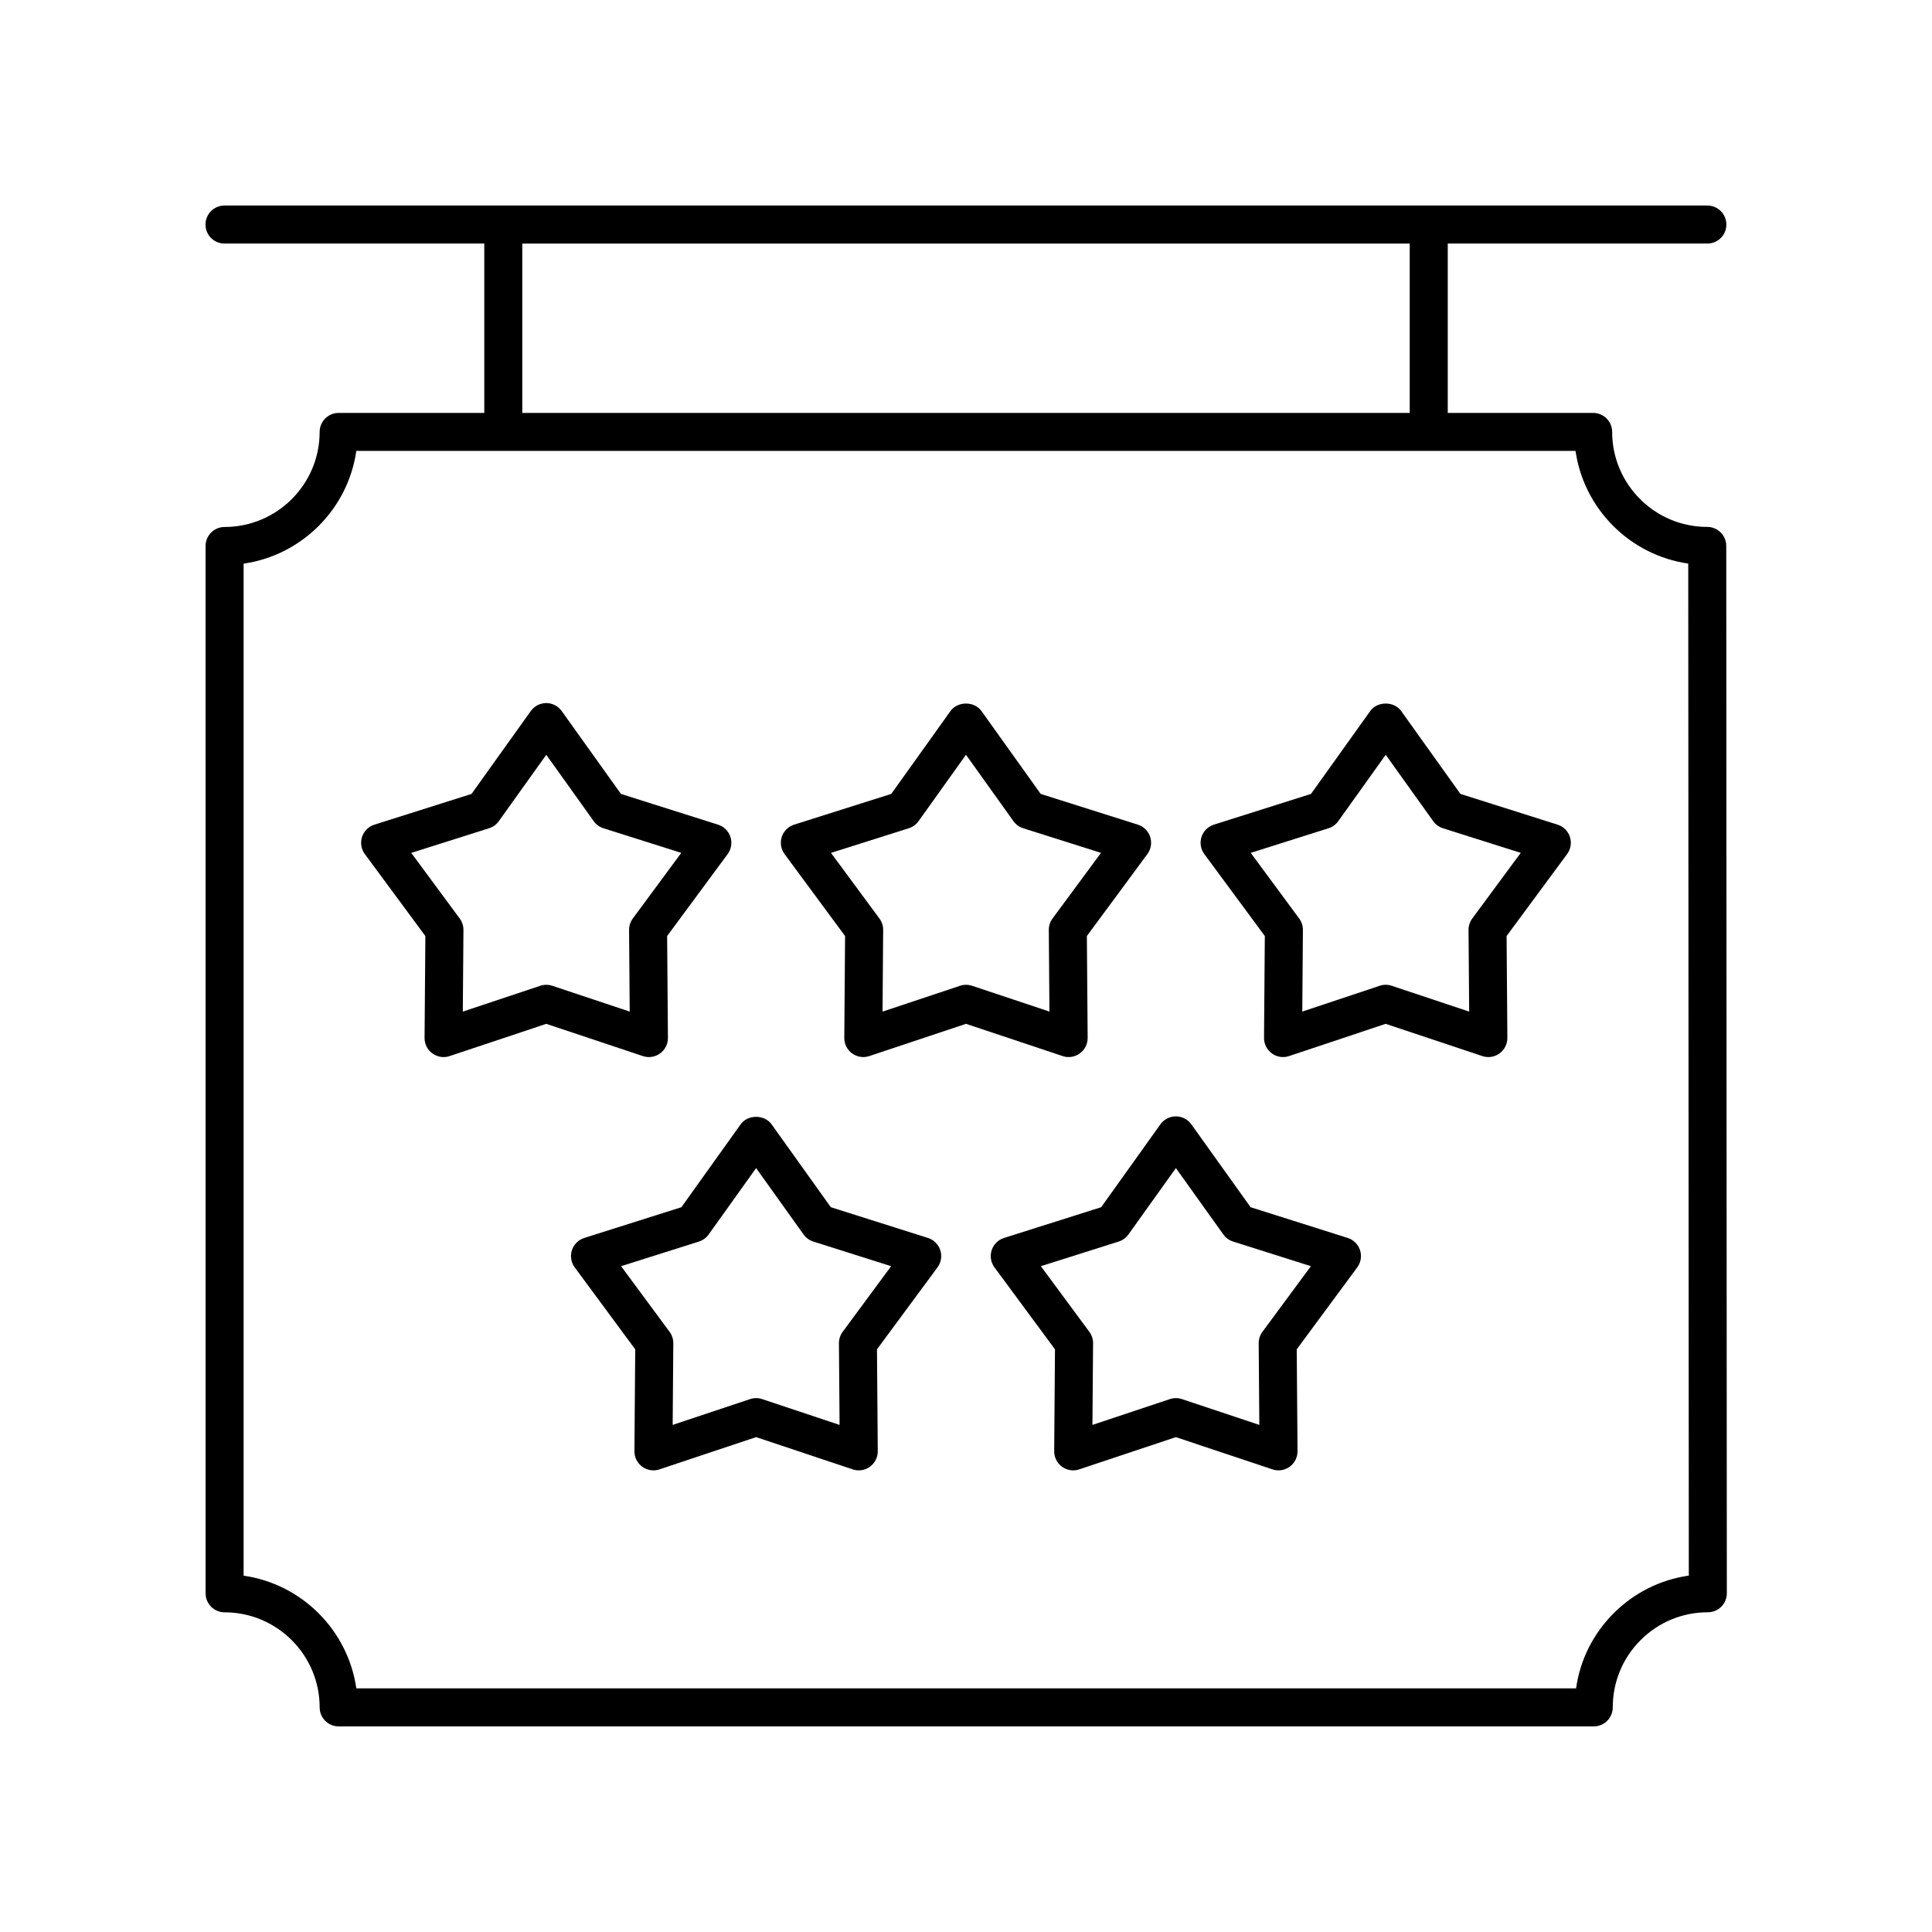 <?xml version="1.0" encoding="UTF-8"?>
<!-- Uploaded to: ICON Repo, www.iconrepo.com, Generator: ICON Repo Mixer Tools -->
<svg fill="#000000" width="800px" height="800px" version="1.1" viewBox="144 144 512 512" xmlns="http://www.w3.org/2000/svg">
 <g>
  <path d="m596.43 283.64c-13.883 0-25.184-11.297-25.191-25.176 0-2.785-2.254-5.039-5.039-5.039h-38.531v-44.879h68.797c2.781 0 5.039-2.254 5.039-5.039 0-2.785-2.254-5.039-5.039-5.039h-392.97c-2.781 0-5.039 2.254-5.039 5.039 0 2.785 2.254 5.039 5.039 5.039h68.844v44.879h-38.59c-2.781 0-5.039 2.254-5.039 5.039 0 13.891-11.301 25.191-25.191 25.191-2.781 0-5.039 2.254-5.039 5.039l0.004 277.55c0 2.785 2.254 5.039 5.039 5.039 13.891 0 25.191 11.301 25.191 25.191 0 2.785 2.254 5.039 5.039 5.039h332.61c1.336 0 2.617-0.531 3.566-1.477 0.945-0.945 1.473-2.231 1.473-3.566-0.004-6.731 2.613-13.059 7.371-17.82 4.758-4.758 11.086-7.379 17.816-7.379 1.336 0 2.617-0.531 3.566-1.477 0.945-0.945 1.473-2.231 1.473-3.566l-0.152-277.56c-0.008-2.781-2.262-5.035-5.043-5.035zm-314.02-75.094h235.18v44.879h-235.18zm289.23 362.98c-5.457 5.461-8.906 12.398-9.969 19.91h-323.24c-2.219-15.422-14.449-27.656-29.871-29.867v-268.2c15.422-2.215 27.652-14.445 29.871-29.871h323.1c2.223 15.414 14.453 27.641 29.871 29.855l0.148 268.2c-7.516 1.066-14.449 4.519-19.91 9.977z"/>
  <path d="m318.93 423.17c1.316-0.953 2.09-2.484 2.078-4.113l-0.211-26.996 16.039-21.723c0.965-1.309 1.238-3 0.738-4.547-0.504-1.551-1.723-2.762-3.273-3.246l-25.742-8.145-15.699-21.965c-0.945-1.324-2.473-2.109-4.098-2.109s-3.152 0.789-4.098 2.106l-15.703 21.969-25.742 8.145c-1.551 0.488-2.766 1.699-3.273 3.246-0.5 1.543-0.227 3.238 0.738 4.547l16.043 21.723-0.211 26.996c-0.012 1.629 0.762 3.16 2.078 4.113 0.875 0.633 1.91 0.965 2.961 0.965 0.535 0 1.074-0.082 1.594-0.262l25.613-8.543 25.609 8.543c1.547 0.52 3.242 0.254 4.559-0.703zm-8.051-11.086-20.52-6.84c-1.031-0.344-2.156-0.344-3.188 0l-20.52 6.84 0.168-21.629c0.008-1.094-0.336-2.156-0.984-3.031l-12.848-17.402 20.621-6.523c1.039-0.328 1.945-0.984 2.578-1.871l12.582-17.598 12.578 17.594c0.633 0.891 1.539 1.543 2.578 1.875l20.621 6.523-12.848 17.402c-0.648 0.875-0.992 1.938-0.984 3.031z"/>
  <path d="m427.2 424.13c1.051 0 2.09-0.328 2.961-0.965 1.316-0.953 2.09-2.484 2.078-4.113l-0.207-26.996 16.039-21.723c0.965-1.309 1.238-3 0.738-4.547-0.504-1.551-1.723-2.762-3.273-3.246l-25.742-8.145-15.703-21.969c-1.891-2.637-6.309-2.637-8.195 0l-15.703 21.969-25.742 8.145c-1.551 0.488-2.766 1.699-3.273 3.246-0.5 1.543-0.227 3.238 0.738 4.547l16.039 21.723-0.207 26.996c-0.012 1.629 0.762 3.16 2.078 4.113 1.32 0.961 3.012 1.227 4.555 0.703l25.617-8.543 25.609 8.543c0.523 0.176 1.059 0.262 1.594 0.262zm-5.09-12.051-20.52-6.84c-0.52-0.172-1.055-0.258-1.594-0.258s-1.078 0.09-1.594 0.262l-20.52 6.84 0.164-21.629c0.008-1.094-0.336-2.156-0.984-3.031l-12.848-17.402 20.621-6.523c1.039-0.328 1.945-0.984 2.578-1.871l12.582-17.602 12.582 17.598c0.633 0.887 1.539 1.539 2.578 1.871l20.621 6.523-12.848 17.402c-0.648 0.875-0.992 1.938-0.984 3.031z"/>
  <path d="m556.77 362.54-25.742-8.145-15.703-21.969c-1.891-2.637-6.309-2.641-8.195 0.004l-15.699 21.965-25.742 8.145c-1.551 0.488-2.766 1.699-3.273 3.246-0.5 1.543-0.227 3.238 0.738 4.547l16.039 21.723-0.211 26.996c-0.012 1.629 0.762 3.16 2.078 4.113 1.32 0.961 3.012 1.227 4.555 0.703l25.609-8.543 25.613 8.543c0.523 0.176 1.059 0.262 1.594 0.262 1.051 0 2.09-0.328 2.961-0.965 1.316-0.953 2.09-2.484 2.078-4.113l-0.203-26.996 16.039-21.723c0.965-1.309 1.238-3 0.738-4.547-0.504-1.551-1.723-2.758-3.273-3.246zm-22.609 24.879c-0.648 0.875-0.992 1.938-0.984 3.031l0.168 21.629-20.52-6.84c-0.516-0.172-1.055-0.262-1.594-0.262s-1.078 0.09-1.594 0.262l-20.52 6.84 0.168-21.629c0.008-1.094-0.336-2.156-0.984-3.031l-12.848-17.402 20.621-6.523c1.039-0.328 1.945-0.984 2.578-1.875l12.578-17.594 12.582 17.598c0.633 0.887 1.539 1.539 2.578 1.871l20.621 6.523z"/>
  <path d="m389.92 472.07-25.742-8.148-15.703-21.969c-1.891-2.637-6.309-2.641-8.195 0.004l-15.699 21.965-25.742 8.148c-1.551 0.488-2.769 1.699-3.273 3.246-0.5 1.543-0.227 3.238 0.738 4.547l16.039 21.723-0.211 26.996c-0.012 1.629 0.762 3.16 2.078 4.113 1.32 0.961 3.012 1.23 4.555 0.703l25.609-8.543 25.613 8.543c0.523 0.176 1.059 0.262 1.594 0.262 1.051 0 2.09-0.328 2.961-0.965 1.316-0.953 2.09-2.484 2.078-4.113l-0.211-26.996 16.039-21.723c0.965-1.309 1.238-3 0.738-4.547-0.496-1.547-1.715-2.758-3.266-3.246zm-22.609 24.883c-0.648 0.875-0.992 1.938-0.984 3.031l0.168 21.629-20.523-6.84c-0.516-0.172-1.055-0.262-1.594-0.262-0.539 0-1.078 0.09-1.594 0.262l-20.52 6.84 0.168-21.629c0.008-1.094-0.336-2.156-0.984-3.031l-12.852-17.402 20.625-6.527c1.039-0.328 1.945-0.984 2.578-1.875l12.578-17.594 12.582 17.598c0.633 0.887 1.539 1.539 2.578 1.871l20.625 6.527z"/>
  <path d="m501.16 472.07-25.742-8.148-15.699-21.965c-0.945-1.324-2.473-2.109-4.098-2.109s-3.152 0.789-4.098 2.106l-15.703 21.969-25.742 8.148c-1.551 0.488-2.769 1.699-3.273 3.246-0.5 1.543-0.227 3.238 0.738 4.547l16.039 21.723-0.211 26.996c-0.012 1.629 0.762 3.16 2.078 4.113 0.875 0.633 1.91 0.965 2.961 0.965 0.535 0 1.074-0.082 1.594-0.262l25.613-8.543 25.609 8.543c1.539 0.527 3.238 0.254 4.555-0.703 1.316-0.953 2.09-2.484 2.078-4.113l-0.211-26.996 16.039-21.723c0.965-1.309 1.238-3 0.738-4.547-0.496-1.547-1.715-2.758-3.266-3.246zm-22.609 24.883c-0.648 0.875-0.992 1.938-0.984 3.031l0.168 21.629-20.52-6.84c-1.031-0.344-2.156-0.344-3.188 0l-20.52 6.84 0.168-21.629c0.008-1.094-0.336-2.156-0.984-3.031l-12.852-17.402 20.625-6.527c1.039-0.328 1.945-0.984 2.578-1.871l12.582-17.598 12.578 17.594c0.633 0.891 1.539 1.543 2.578 1.875l20.625 6.527z"/>
 </g>
</svg>